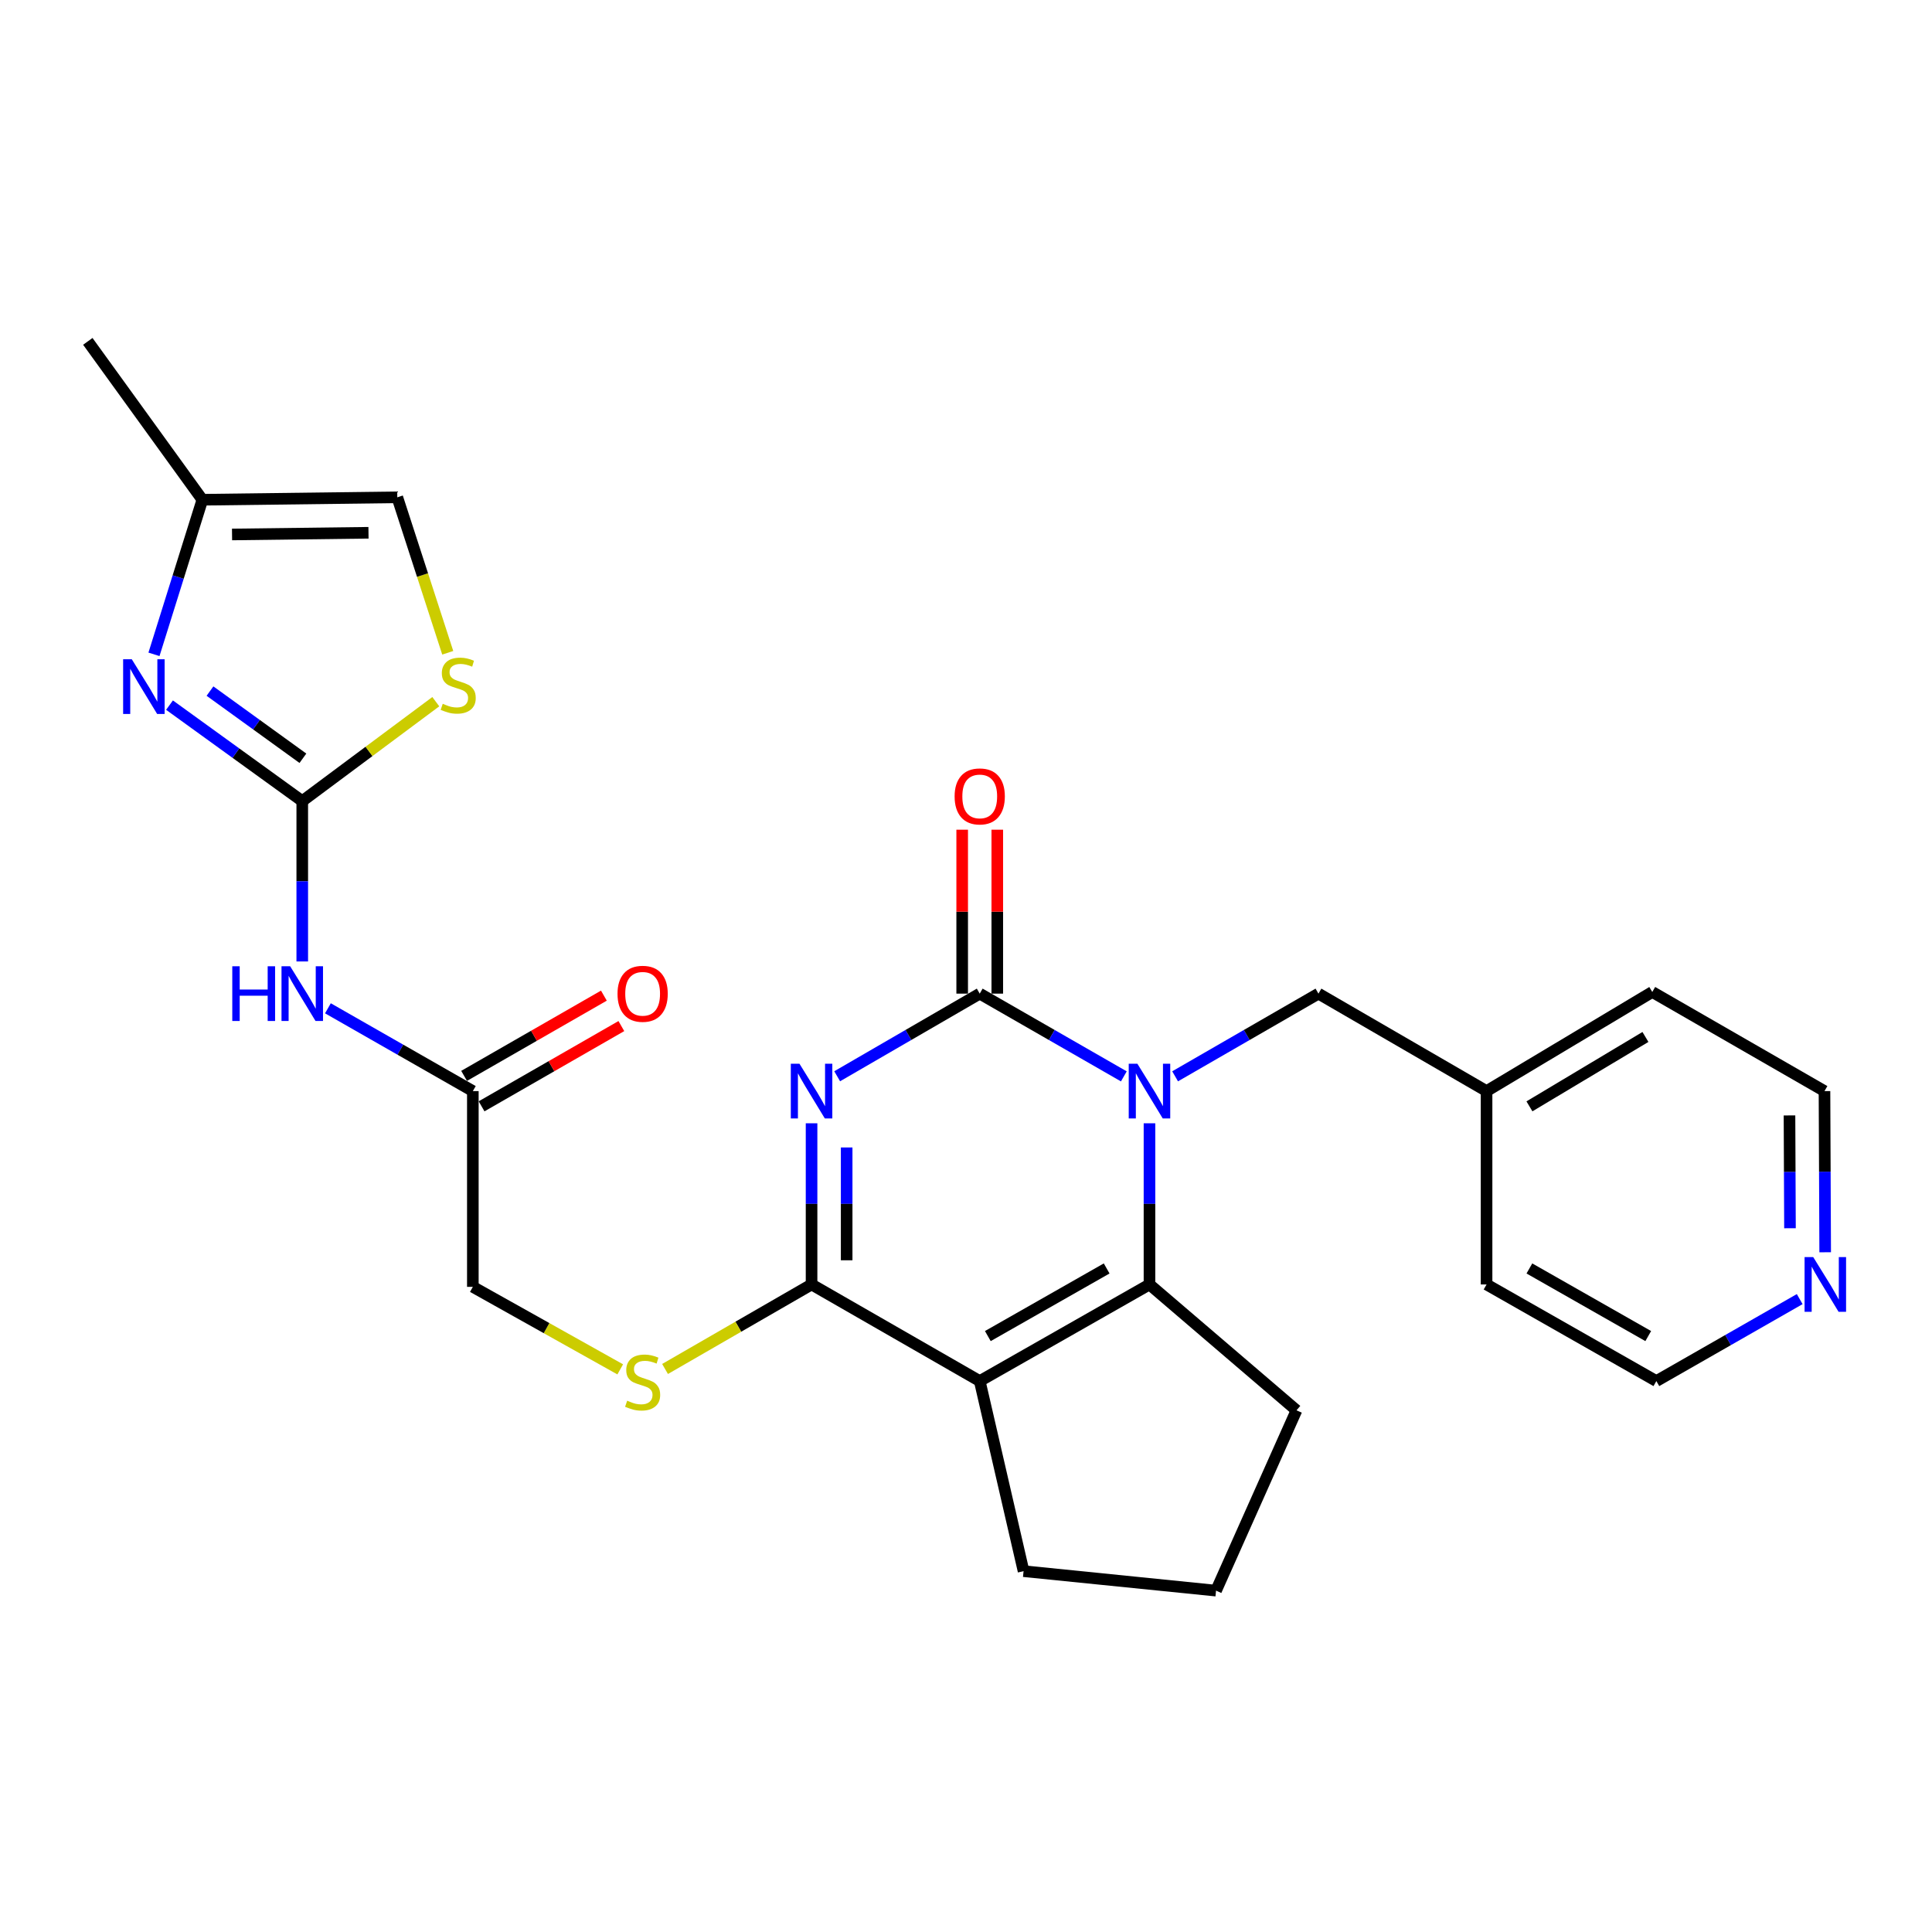 <?xml version='1.0' encoding='iso-8859-1'?>
<svg version='1.1' baseProfile='full'
              xmlns='http://www.w3.org/2000/svg'
                      xmlns:rdkit='http://www.rdkit.org/xml'
                      xmlns:xlink='http://www.w3.org/1999/xlink'
                  xml:space='preserve'
width='1000px' height='1000px' viewBox='0 0 1000 1000'>
<!-- END OF HEADER -->
<rect style='opacity:1.0;fill:#FFFFFF;stroke:none' width='1000' height='1000' x='0' y='0'> </rect>
<path class='bond-0' d='M 433.319,557.068 L 470.214,535.684' style='fill:none;fill-rule:evenodd;stroke:#0000FF;stroke-width:6px;stroke-linecap:butt;stroke-linejoin:miter;stroke-opacity:1' />
<path class='bond-0' d='M 470.214,535.684 L 507.108,514.301' style='fill:none;fill-rule:evenodd;stroke:#000000;stroke-width:6px;stroke-linecap:butt;stroke-linejoin:miter;stroke-opacity:1' />
<path class='bond-3' d='M 420.064,581.413 L 420.064,623.124' style='fill:none;fill-rule:evenodd;stroke:#0000FF;stroke-width:6px;stroke-linecap:butt;stroke-linejoin:miter;stroke-opacity:1' />
<path class='bond-3' d='M 420.064,623.124 L 420.064,664.834' style='fill:none;fill-rule:evenodd;stroke:#000000;stroke-width:6px;stroke-linecap:butt;stroke-linejoin:miter;stroke-opacity:1' />
<path class='bond-3' d='M 438.229,593.926 L 438.229,623.124' style='fill:none;fill-rule:evenodd;stroke:#0000FF;stroke-width:6px;stroke-linecap:butt;stroke-linejoin:miter;stroke-opacity:1' />
<path class='bond-3' d='M 438.229,623.124 L 438.229,652.321' style='fill:none;fill-rule:evenodd;stroke:#000000;stroke-width:6px;stroke-linecap:butt;stroke-linejoin:miter;stroke-opacity:1' />
<path class='bond-1' d='M 507.108,514.301 L 544.403,535.715' style='fill:none;fill-rule:evenodd;stroke:#000000;stroke-width:6px;stroke-linecap:butt;stroke-linejoin:miter;stroke-opacity:1' />
<path class='bond-1' d='M 544.403,535.715 L 581.697,557.13' style='fill:none;fill-rule:evenodd;stroke:#0000FF;stroke-width:6px;stroke-linecap:butt;stroke-linejoin:miter;stroke-opacity:1' />
<path class='bond-14' d='M 516.191,514.301 L 516.191,471.876' style='fill:none;fill-rule:evenodd;stroke:#000000;stroke-width:6px;stroke-linecap:butt;stroke-linejoin:miter;stroke-opacity:1' />
<path class='bond-14' d='M 516.191,471.876 L 516.191,429.452' style='fill:none;fill-rule:evenodd;stroke:#FF0000;stroke-width:6px;stroke-linecap:butt;stroke-linejoin:miter;stroke-opacity:1' />
<path class='bond-14' d='M 498.025,514.301 L 498.025,471.876' style='fill:none;fill-rule:evenodd;stroke:#000000;stroke-width:6px;stroke-linecap:butt;stroke-linejoin:miter;stroke-opacity:1' />
<path class='bond-14' d='M 498.025,471.876 L 498.025,429.452' style='fill:none;fill-rule:evenodd;stroke:#FF0000;stroke-width:6px;stroke-linecap:butt;stroke-linejoin:miter;stroke-opacity:1' />
<path class='bond-13' d='M 608.234,557.1 L 645.331,535.7' style='fill:none;fill-rule:evenodd;stroke:#0000FF;stroke-width:6px;stroke-linecap:butt;stroke-linejoin:miter;stroke-opacity:1' />
<path class='bond-13' d='M 645.331,535.7 L 682.428,514.301' style='fill:none;fill-rule:evenodd;stroke:#000000;stroke-width:6px;stroke-linecap:butt;stroke-linejoin:miter;stroke-opacity:1' />
<path class='bond-27' d='M 594.97,581.413 L 594.97,623.124' style='fill:none;fill-rule:evenodd;stroke:#0000FF;stroke-width:6px;stroke-linecap:butt;stroke-linejoin:miter;stroke-opacity:1' />
<path class='bond-27' d='M 594.97,623.124 L 594.97,664.834' style='fill:none;fill-rule:evenodd;stroke:#000000;stroke-width:6px;stroke-linecap:butt;stroke-linejoin:miter;stroke-opacity:1' />
<path class='bond-2' d='M 507.108,714.841 L 420.064,664.834' style='fill:none;fill-rule:evenodd;stroke:#000000;stroke-width:6px;stroke-linecap:butt;stroke-linejoin:miter;stroke-opacity:1' />
<path class='bond-4' d='M 507.108,714.841 L 594.97,664.834' style='fill:none;fill-rule:evenodd;stroke:#000000;stroke-width:6px;stroke-linecap:butt;stroke-linejoin:miter;stroke-opacity:1' />
<path class='bond-4' d='M 511.302,691.552 L 572.805,656.548' style='fill:none;fill-rule:evenodd;stroke:#000000;stroke-width:6px;stroke-linecap:butt;stroke-linejoin:miter;stroke-opacity:1' />
<path class='bond-18' d='M 507.108,714.841 L 529.795,813.229' style='fill:none;fill-rule:evenodd;stroke:#000000;stroke-width:6px;stroke-linecap:butt;stroke-linejoin:miter;stroke-opacity:1' />
<path class='bond-9' d='M 420.064,664.834 L 382.146,686.708' style='fill:none;fill-rule:evenodd;stroke:#000000;stroke-width:6px;stroke-linecap:butt;stroke-linejoin:miter;stroke-opacity:1' />
<path class='bond-9' d='M 382.146,686.708 L 344.229,708.581' style='fill:none;fill-rule:evenodd;stroke:#CCCC00;stroke-width:6px;stroke-linecap:butt;stroke-linejoin:miter;stroke-opacity:1' />
<path class='bond-19' d='M 594.97,664.834 L 671.065,729.979' style='fill:none;fill-rule:evenodd;stroke:#000000;stroke-width:6px;stroke-linecap:butt;stroke-linejoin:miter;stroke-opacity:1' />
<path class='bond-5' d='M 156.448,414.651 L 156.448,456.15' style='fill:none;fill-rule:evenodd;stroke:#000000;stroke-width:6px;stroke-linecap:butt;stroke-linejoin:miter;stroke-opacity:1' />
<path class='bond-5' d='M 156.448,456.15 L 156.448,497.649' style='fill:none;fill-rule:evenodd;stroke:#0000FF;stroke-width:6px;stroke-linecap:butt;stroke-linejoin:miter;stroke-opacity:1' />
<path class='bond-6' d='M 156.448,414.651 L 122.093,389.812' style='fill:none;fill-rule:evenodd;stroke:#000000;stroke-width:6px;stroke-linecap:butt;stroke-linejoin:miter;stroke-opacity:1' />
<path class='bond-6' d='M 122.093,389.812 L 87.738,364.974' style='fill:none;fill-rule:evenodd;stroke:#0000FF;stroke-width:6px;stroke-linecap:butt;stroke-linejoin:miter;stroke-opacity:1' />
<path class='bond-6' d='M 156.785,392.478 L 132.737,375.091' style='fill:none;fill-rule:evenodd;stroke:#000000;stroke-width:6px;stroke-linecap:butt;stroke-linejoin:miter;stroke-opacity:1' />
<path class='bond-6' d='M 132.737,375.091 L 108.688,357.704' style='fill:none;fill-rule:evenodd;stroke:#0000FF;stroke-width:6px;stroke-linecap:butt;stroke-linejoin:miter;stroke-opacity:1' />
<path class='bond-8' d='M 156.448,414.651 L 191.008,388.919' style='fill:none;fill-rule:evenodd;stroke:#000000;stroke-width:6px;stroke-linecap:butt;stroke-linejoin:miter;stroke-opacity:1' />
<path class='bond-8' d='M 191.008,388.919 L 225.568,363.186' style='fill:none;fill-rule:evenodd;stroke:#CCCC00;stroke-width:6px;stroke-linecap:butt;stroke-linejoin:miter;stroke-opacity:1' />
<path class='bond-10' d='M 79.695,338.686 L 92.221,298.677' style='fill:none;fill-rule:evenodd;stroke:#0000FF;stroke-width:6px;stroke-linecap:butt;stroke-linejoin:miter;stroke-opacity:1' />
<path class='bond-10' d='M 92.221,298.677 L 104.746,258.667' style='fill:none;fill-rule:evenodd;stroke:#000000;stroke-width:6px;stroke-linecap:butt;stroke-linejoin:miter;stroke-opacity:1' />
<path class='bond-7' d='M 169.73,521.89 L 207.237,543.32' style='fill:none;fill-rule:evenodd;stroke:#0000FF;stroke-width:6px;stroke-linecap:butt;stroke-linejoin:miter;stroke-opacity:1' />
<path class='bond-7' d='M 207.237,543.32 L 244.744,564.751' style='fill:none;fill-rule:evenodd;stroke:#000000;stroke-width:6px;stroke-linecap:butt;stroke-linejoin:miter;stroke-opacity:1' />
<path class='bond-12' d='M 231.753,337.879 L 218.695,297.642' style='fill:none;fill-rule:evenodd;stroke:#CCCC00;stroke-width:6px;stroke-linecap:butt;stroke-linejoin:miter;stroke-opacity:1' />
<path class='bond-12' d='M 218.695,297.642 L 205.637,257.406' style='fill:none;fill-rule:evenodd;stroke:#000000;stroke-width:6px;stroke-linecap:butt;stroke-linejoin:miter;stroke-opacity:1' />
<path class='bond-17' d='M 321.028,708.782 L 282.886,687.429' style='fill:none;fill-rule:evenodd;stroke:#CCCC00;stroke-width:6px;stroke-linecap:butt;stroke-linejoin:miter;stroke-opacity:1' />
<path class='bond-17' d='M 282.886,687.429 L 244.744,666.076' style='fill:none;fill-rule:evenodd;stroke:#000000;stroke-width:6px;stroke-linecap:butt;stroke-linejoin:miter;stroke-opacity:1' />
<path class='bond-22' d='M 104.746,258.667 L 45.455,176.689' style='fill:none;fill-rule:evenodd;stroke:#000000;stroke-width:6px;stroke-linecap:butt;stroke-linejoin:miter;stroke-opacity:1' />
<path class='bond-30' d='M 104.746,258.667 L 205.637,257.406' style='fill:none;fill-rule:evenodd;stroke:#000000;stroke-width:6px;stroke-linecap:butt;stroke-linejoin:miter;stroke-opacity:1' />
<path class='bond-30' d='M 120.106,276.642 L 190.73,275.759' style='fill:none;fill-rule:evenodd;stroke:#000000;stroke-width:6px;stroke-linecap:butt;stroke-linejoin:miter;stroke-opacity:1' />
<path class='bond-11' d='M 244.744,564.751 L 244.744,666.076' style='fill:none;fill-rule:evenodd;stroke:#000000;stroke-width:6px;stroke-linecap:butt;stroke-linejoin:miter;stroke-opacity:1' />
<path class='bond-16' d='M 249.266,572.628 L 285.44,551.862' style='fill:none;fill-rule:evenodd;stroke:#000000;stroke-width:6px;stroke-linecap:butt;stroke-linejoin:miter;stroke-opacity:1' />
<path class='bond-16' d='M 285.44,551.862 L 321.614,531.095' style='fill:none;fill-rule:evenodd;stroke:#FF0000;stroke-width:6px;stroke-linecap:butt;stroke-linejoin:miter;stroke-opacity:1' />
<path class='bond-16' d='M 240.221,556.874 L 276.396,536.107' style='fill:none;fill-rule:evenodd;stroke:#000000;stroke-width:6px;stroke-linecap:butt;stroke-linejoin:miter;stroke-opacity:1' />
<path class='bond-16' d='M 276.396,536.107 L 312.57,515.341' style='fill:none;fill-rule:evenodd;stroke:#FF0000;stroke-width:6px;stroke-linecap:butt;stroke-linejoin:miter;stroke-opacity:1' />
<path class='bond-20' d='M 682.428,514.301 L 769.443,564.751' style='fill:none;fill-rule:evenodd;stroke:#000000;stroke-width:6px;stroke-linecap:butt;stroke-linejoin:miter;stroke-opacity:1' />
<path class='bond-15' d='M 944.711,648.172 L 944.53,606.462' style='fill:none;fill-rule:evenodd;stroke:#0000FF;stroke-width:6px;stroke-linecap:butt;stroke-linejoin:miter;stroke-opacity:1' />
<path class='bond-15' d='M 944.53,606.462 L 944.349,564.751' style='fill:none;fill-rule:evenodd;stroke:#000000;stroke-width:6px;stroke-linecap:butt;stroke-linejoin:miter;stroke-opacity:1' />
<path class='bond-15' d='M 926.491,635.738 L 926.364,606.54' style='fill:none;fill-rule:evenodd;stroke:#0000FF;stroke-width:6px;stroke-linecap:butt;stroke-linejoin:miter;stroke-opacity:1' />
<path class='bond-15' d='M 926.364,606.54 L 926.238,577.343' style='fill:none;fill-rule:evenodd;stroke:#000000;stroke-width:6px;stroke-linecap:butt;stroke-linejoin:miter;stroke-opacity:1' />
<path class='bond-29' d='M 931.524,672.415 L 894.424,693.628' style='fill:none;fill-rule:evenodd;stroke:#0000FF;stroke-width:6px;stroke-linecap:butt;stroke-linejoin:miter;stroke-opacity:1' />
<path class='bond-29' d='M 894.424,693.628 L 857.325,714.841' style='fill:none;fill-rule:evenodd;stroke:#000000;stroke-width:6px;stroke-linecap:butt;stroke-linejoin:miter;stroke-opacity:1' />
<path class='bond-21' d='M 529.795,813.229 L 629.425,823.311' style='fill:none;fill-rule:evenodd;stroke:#000000;stroke-width:6px;stroke-linecap:butt;stroke-linejoin:miter;stroke-opacity:1' />
<path class='bond-28' d='M 671.065,729.979 L 629.425,823.311' style='fill:none;fill-rule:evenodd;stroke:#000000;stroke-width:6px;stroke-linecap:butt;stroke-linejoin:miter;stroke-opacity:1' />
<path class='bond-25' d='M 769.443,564.751 L 769.443,664.834' style='fill:none;fill-rule:evenodd;stroke:#000000;stroke-width:6px;stroke-linecap:butt;stroke-linejoin:miter;stroke-opacity:1' />
<path class='bond-26' d='M 769.443,564.751 L 855.215,513.443' style='fill:none;fill-rule:evenodd;stroke:#000000;stroke-width:6px;stroke-linecap:butt;stroke-linejoin:miter;stroke-opacity:1' />
<path class='bond-26' d='M 791.634,572.644 L 851.675,536.728' style='fill:none;fill-rule:evenodd;stroke:#000000;stroke-width:6px;stroke-linecap:butt;stroke-linejoin:miter;stroke-opacity:1' />
<path class='bond-23' d='M 857.325,714.841 L 769.443,664.834' style='fill:none;fill-rule:evenodd;stroke:#000000;stroke-width:6px;stroke-linecap:butt;stroke-linejoin:miter;stroke-opacity:1' />
<path class='bond-23' d='M 853.126,691.551 L 791.609,656.547' style='fill:none;fill-rule:evenodd;stroke:#000000;stroke-width:6px;stroke-linecap:butt;stroke-linejoin:miter;stroke-opacity:1' />
<path class='bond-24' d='M 944.349,564.751 L 855.215,513.443' style='fill:none;fill-rule:evenodd;stroke:#000000;stroke-width:6px;stroke-linecap:butt;stroke-linejoin:miter;stroke-opacity:1' />
<path  class='atom-0' d='M 413.804 550.591
L 423.084 565.591
Q 424.004 567.071, 425.484 569.751
Q 426.964 572.431, 427.044 572.591
L 427.044 550.591
L 430.804 550.591
L 430.804 578.911
L 426.924 578.911
L 416.964 562.511
Q 415.804 560.591, 414.564 558.391
Q 413.364 556.191, 413.004 555.511
L 413.004 578.911
L 409.324 578.911
L 409.324 550.591
L 413.804 550.591
' fill='#0000FF'/>
<path  class='atom-2' d='M 588.71 550.591
L 597.99 565.591
Q 598.91 567.071, 600.39 569.751
Q 601.87 572.431, 601.95 572.591
L 601.95 550.591
L 605.71 550.591
L 605.71 578.911
L 601.83 578.911
L 591.87 562.511
Q 590.71 560.591, 589.47 558.391
Q 588.27 556.191, 587.91 555.511
L 587.91 578.911
L 584.23 578.911
L 584.23 550.591
L 588.71 550.591
' fill='#0000FF'/>
<path  class='atom-7' d='M 68.209 341.22
L 77.489 356.22
Q 78.409 357.7, 79.889 360.38
Q 81.369 363.06, 81.449 363.22
L 81.449 341.22
L 85.209 341.22
L 85.209 369.54
L 81.329 369.54
L 71.369 353.14
Q 70.209 351.22, 68.969 349.02
Q 67.769 346.82, 67.409 346.14
L 67.409 369.54
L 63.729 369.54
L 63.729 341.22
L 68.209 341.22
' fill='#0000FF'/>
<path  class='atom-8' d='M 120.228 500.141
L 124.068 500.141
L 124.068 512.181
L 138.548 512.181
L 138.548 500.141
L 142.388 500.141
L 142.388 528.461
L 138.548 528.461
L 138.548 515.381
L 124.068 515.381
L 124.068 528.461
L 120.228 528.461
L 120.228 500.141
' fill='#0000FF'/>
<path  class='atom-8' d='M 150.188 500.141
L 159.468 515.141
Q 160.388 516.621, 161.868 519.301
Q 163.348 521.981, 163.428 522.141
L 163.428 500.141
L 167.188 500.141
L 167.188 528.461
L 163.308 528.461
L 153.348 512.061
Q 152.188 510.141, 150.948 507.941
Q 149.748 505.741, 149.388 505.061
L 149.388 528.461
L 145.708 528.461
L 145.708 500.141
L 150.188 500.141
' fill='#0000FF'/>
<path  class='atom-9' d='M 229.164 364.272
Q 229.484 364.392, 230.804 364.952
Q 232.124 365.512, 233.564 365.872
Q 235.044 366.192, 236.484 366.192
Q 239.164 366.192, 240.724 364.912
Q 242.284 363.592, 242.284 361.312
Q 242.284 359.752, 241.484 358.792
Q 240.724 357.832, 239.524 357.312
Q 238.324 356.792, 236.324 356.192
Q 233.804 355.432, 232.284 354.712
Q 230.804 353.992, 229.724 352.472
Q 228.684 350.952, 228.684 348.392
Q 228.684 344.832, 231.084 342.632
Q 233.524 340.432, 238.324 340.432
Q 241.604 340.432, 245.324 341.992
L 244.404 345.072
Q 241.004 343.672, 238.444 343.672
Q 235.684 343.672, 234.164 344.832
Q 232.644 345.952, 232.684 347.912
Q 232.684 349.432, 233.444 350.352
Q 234.244 351.272, 235.364 351.792
Q 236.524 352.312, 238.444 352.912
Q 241.004 353.712, 242.524 354.512
Q 244.044 355.312, 245.124 356.952
Q 246.244 358.552, 246.244 361.312
Q 246.244 365.232, 243.604 367.352
Q 241.004 369.432, 236.644 369.432
Q 234.124 369.432, 232.204 368.872
Q 230.324 368.352, 228.084 367.432
L 229.164 364.272
' fill='#CCCC00'/>
<path  class='atom-10' d='M 324.626 724.995
Q 324.946 725.115, 326.266 725.675
Q 327.586 726.235, 329.026 726.595
Q 330.506 726.915, 331.946 726.915
Q 334.626 726.915, 336.186 725.635
Q 337.746 724.315, 337.746 722.035
Q 337.746 720.475, 336.946 719.515
Q 336.186 718.555, 334.986 718.035
Q 333.786 717.515, 331.786 716.915
Q 329.266 716.155, 327.746 715.435
Q 326.266 714.715, 325.186 713.195
Q 324.146 711.675, 324.146 709.115
Q 324.146 705.555, 326.546 703.355
Q 328.986 701.155, 333.786 701.155
Q 337.066 701.155, 340.786 702.715
L 339.866 705.795
Q 336.466 704.395, 333.906 704.395
Q 331.146 704.395, 329.626 705.555
Q 328.106 706.675, 328.146 708.635
Q 328.146 710.155, 328.906 711.075
Q 329.706 711.995, 330.826 712.515
Q 331.986 713.035, 333.906 713.635
Q 336.466 714.435, 337.986 715.235
Q 339.506 716.035, 340.586 717.675
Q 341.706 719.275, 341.706 722.035
Q 341.706 725.955, 339.066 728.075
Q 336.466 730.155, 332.106 730.155
Q 329.586 730.155, 327.666 729.595
Q 325.786 729.075, 323.546 728.155
L 324.626 724.995
' fill='#CCCC00'/>
<path  class='atom-15' d='M 494.108 412.218
Q 494.108 405.418, 497.468 401.618
Q 500.828 397.818, 507.108 397.818
Q 513.388 397.818, 516.748 401.618
Q 520.108 405.418, 520.108 412.218
Q 520.108 419.098, 516.708 423.018
Q 513.308 426.898, 507.108 426.898
Q 500.868 426.898, 497.468 423.018
Q 494.108 419.138, 494.108 412.218
M 507.108 423.698
Q 511.428 423.698, 513.748 420.818
Q 516.108 417.898, 516.108 412.218
Q 516.108 406.658, 513.748 403.858
Q 511.428 401.018, 507.108 401.018
Q 502.788 401.018, 500.428 403.818
Q 498.108 406.618, 498.108 412.218
Q 498.108 417.938, 500.428 420.818
Q 502.788 423.698, 507.108 423.698
' fill='#FF0000'/>
<path  class='atom-16' d='M 938.523 650.674
L 947.803 665.674
Q 948.723 667.154, 950.203 669.834
Q 951.683 672.514, 951.763 672.674
L 951.763 650.674
L 955.523 650.674
L 955.523 678.994
L 951.643 678.994
L 941.683 662.594
Q 940.523 660.674, 939.283 658.474
Q 938.083 656.274, 937.723 655.594
L 937.723 678.994
L 934.043 678.994
L 934.043 650.674
L 938.523 650.674
' fill='#0000FF'/>
<path  class='atom-17' d='M 319.626 514.381
Q 319.626 507.581, 322.986 503.781
Q 326.346 499.981, 332.626 499.981
Q 338.906 499.981, 342.266 503.781
Q 345.626 507.581, 345.626 514.381
Q 345.626 521.261, 342.226 525.181
Q 338.826 529.061, 332.626 529.061
Q 326.386 529.061, 322.986 525.181
Q 319.626 521.301, 319.626 514.381
M 332.626 525.861
Q 336.946 525.861, 339.266 522.981
Q 341.626 520.061, 341.626 514.381
Q 341.626 508.821, 339.266 506.021
Q 336.946 503.181, 332.626 503.181
Q 328.306 503.181, 325.946 505.981
Q 323.626 508.781, 323.626 514.381
Q 323.626 520.101, 325.946 522.981
Q 328.306 525.861, 332.626 525.861
' fill='#FF0000'/>
</svg>
